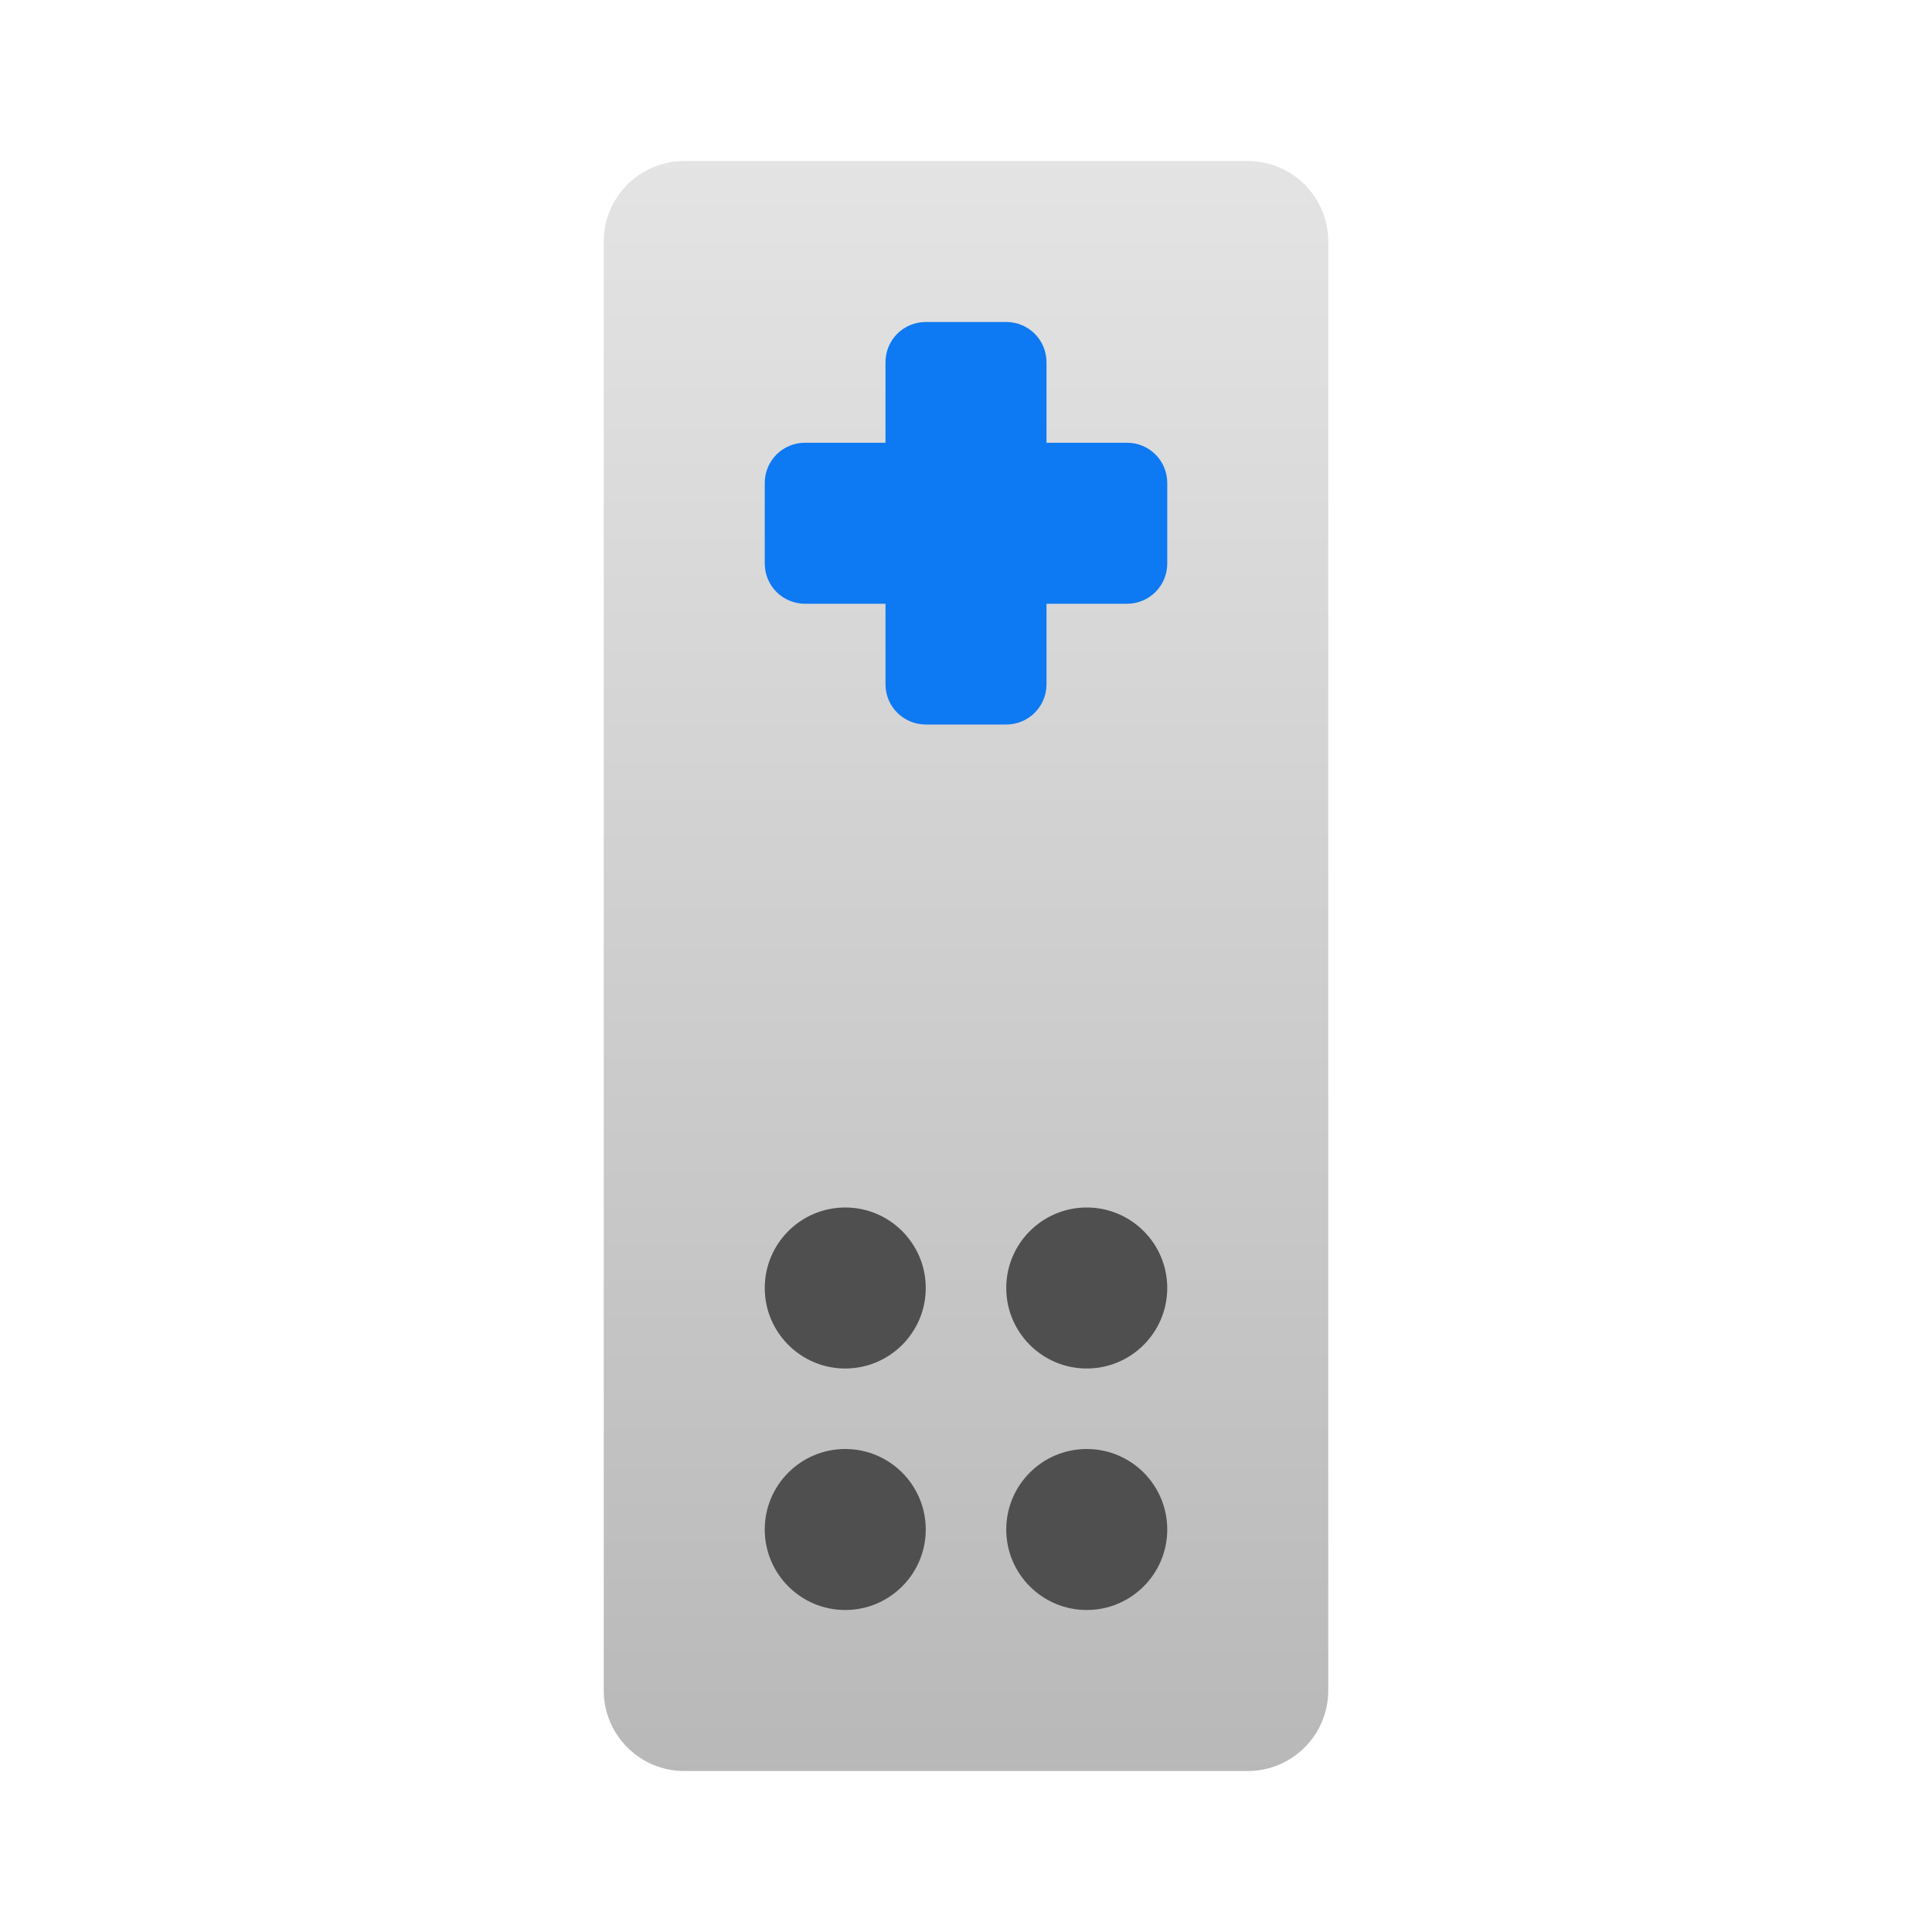 <svg style="clip-rule:evenodd;fill-rule:evenodd;stroke-linejoin:round;stroke-miterlimit:2" viewBox="0 0 48 48" xmlns="http://www.w3.org/2000/svg">
 <path d="m31 44c1.104 0 2-0.896 2-2v-36c0-1.104-0.896-2-2-2h-14c-1.104 0-2 0.896-2 2v36c0 1.104 0.896 2 2 2h14z" style="fill:url(#_Linear1)"/>
 <path d="m29 12c0-0.554-0.446-1-1-1h-2v-2c0-0.554-0.446-1-1-1h-2c-0.554 0-1 0.446-1 1v2h-2c-0.554 0-1 0.446-1 1v2c0 0.554 0.446 1 1 1h2v2c0 0.554 0.446 1 1 1h2c0.554 0 1-0.446 1-1v-2h2c0.554 0 1-0.446 1-1v-2z" style="fill-rule:nonzero;fill:#0d79f2"/>
 <path d="m29 38c0 1.104-0.896 2-2 2s-2-0.896-2-2 0.896-2 2-2 2 0.896 2 2zm-6 0c0 1.104-0.896 2-2 2s-2-0.896-2-2 0.896-2 2-2 2 0.896 2 2zm6-6c0 1.104-0.896 2-2 2s-2-0.896-2-2 0.896-2 2-2 2 0.896 2 2zm-6 0c0 1.104-0.896 2-2 2s-2-0.896-2-2 0.896-2 2-2 2 0.896 2 2z" style="fill:#4f4f4f"/>
 <defs>
  <linearGradient id="_Linear1" x2="1" gradientTransform="matrix(-1.53143e-14,40,-18,-6.89142e-15,24,4)" gradientUnits="userSpaceOnUse">
   <stop style="stop-color:#e4e4e4" offset="0"/>
   <stop style="stop-color:#b8b8b8" offset="1"/>
  </linearGradient>
 </defs>
</svg>

